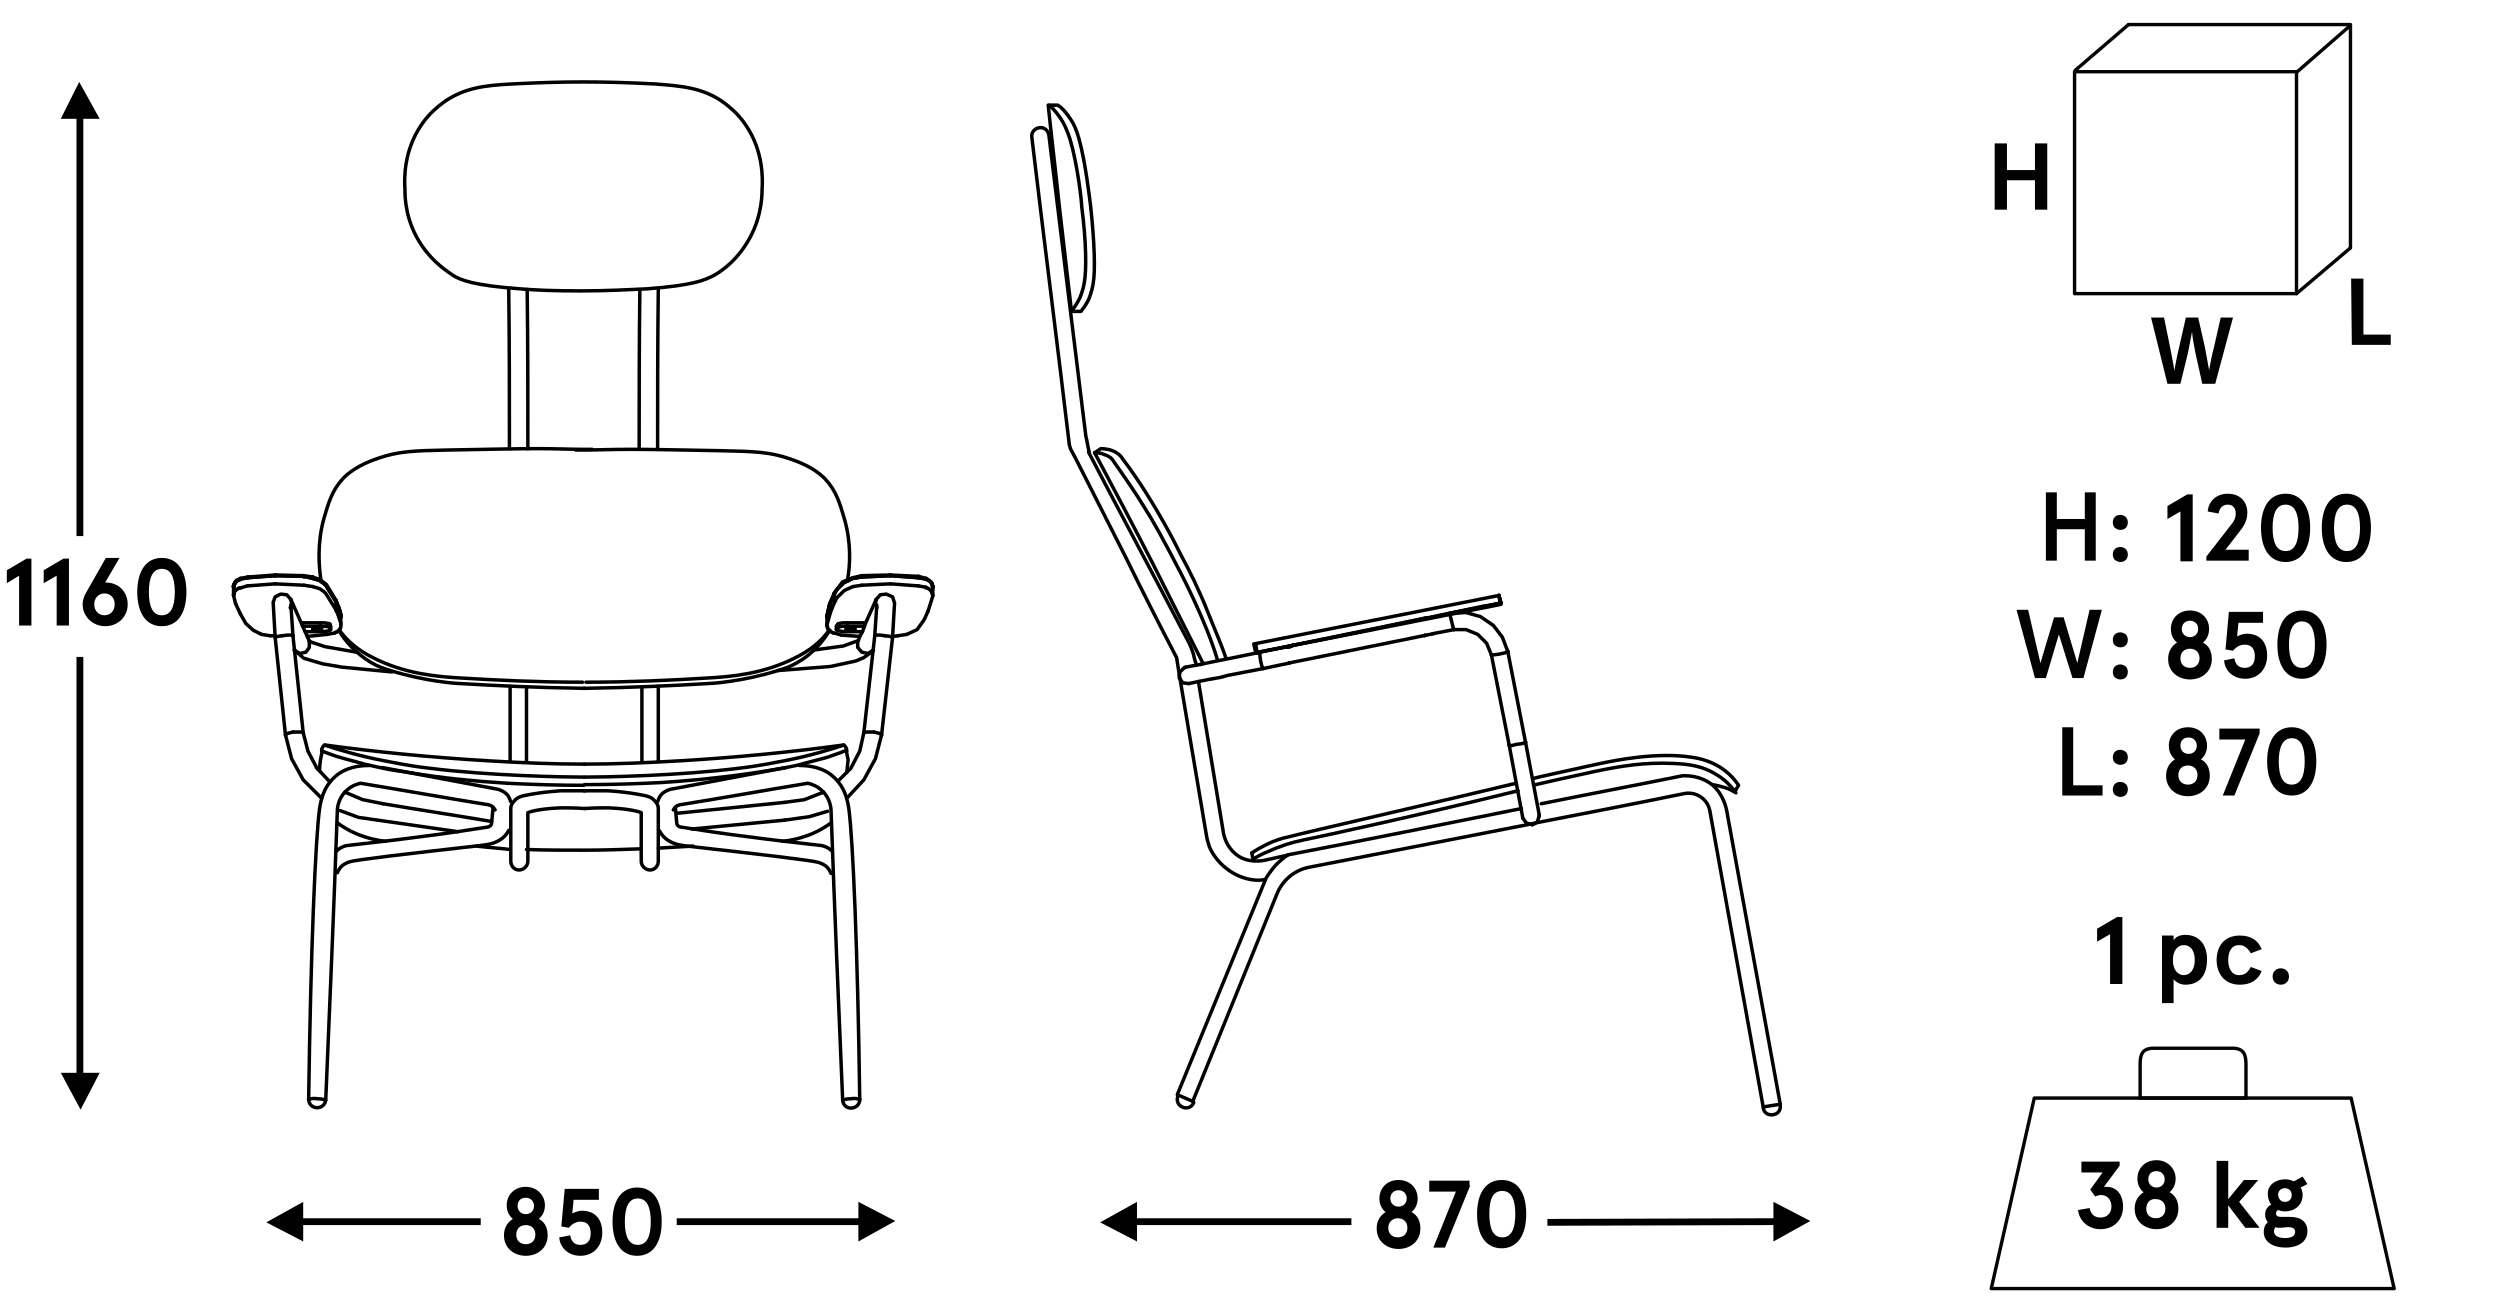 <?xml version="1.0" encoding="UTF-8"?> <svg xmlns="http://www.w3.org/2000/svg" xmlns:xlink="http://www.w3.org/1999/xlink" version="1.1" id="Warstwa_1" x="0px" y="0px" viewBox="0 0 366.1 192.7" style="enable-background:new 0 0 366.1 192.7;" xml:space="preserve"> <style type="text/css"> .st0{fill:none;stroke:#030304;stroke-width:0.5;stroke-linecap:round;stroke-linejoin:round;stroke-miterlimit:10;} .st1{enable-background:new ;} .st2{fill:#020203;} .st3{fill:none;stroke:#000000;stroke-miterlimit:10;} .st4{fill:none;stroke:#000000;stroke-width:0.51;stroke-linecap:round;stroke-linejoin:round;stroke-miterlimit:10;} .st5{fill:#020202;} </style> <g> <polygon points="11.6,12 8.9,17.4 11.2,17.4 11.2,78.5 12.2,78.5 12.2,17.4 14.6,17.4 "></polygon> <polygon points="11.8,162.5 14.6,157.1 12.2,157.1 12.2,96.2 11.2,96.2 11.2,157.1 8.9,157.1 "></polygon> </g> <polygon points="161.1,179 166.5,181.8 166.5,179.4 197.9,179.4 197.9,178.4 166.5,178.4 166.5,176 "></polygon> <polygon points="265.1,178.8 259.7,176 259.7,178.4 226.6,178.5 226.6,179.5 259.7,179.4 259.7,181.8 "></polygon> <polygon points="39,179 44.4,181.8 44.4,179.4 70.4,179.4 70.4,178.4 44.4,178.4 44.4,176 "></polygon> <polygon points="131.1,178.8 125.7,176 125.7,178.4 99.1,178.4 99.1,179.4 125.7,179.4 125.7,181.8 "></polygon> <rect x="303.8" y="10.5" class="st0" width="32.5" height="32.5"></rect> <line class="st0" x1="303.9" y1="10.3" x2="311.7" y2="3.6"></line> <line class="st0" x1="336.3" y1="10.6" x2="344.1" y2="3.8"></line> <line class="st0" x1="336.3" y1="43" x2="344.2" y2="36.3"></line> <line class="st0" x1="344.2" y1="3.7" x2="344.2" y2="36.3"></line> <line class="st0" x1="311.7" y1="3.6" x2="344.2" y2="3.6"></line> <g class="st1"> <path class="st2" d="M293.9,21v3.9h4.1V21h1.8v9.7H298v-4.3h-4.1v4.3h-1.8V21H293.9z"></path> </g> <g> <g class="st1"> <path class="st2" d="M317.4,56.2l-2.4-9.7h1.9l0.9,4.4c0.2,1.2,0.5,2.4,0.6,3.4l0,0c0.2-1,0.4-2.2,0.7-3.4l1-4.4h1.8l1,4.4 c0.2,1.1,0.4,2.2,0.6,3.3l0,0c0.2-1.1,0.4-2.2,0.7-3.3l1-4.4h1.8l-2.6,9.7h-1.9l-1-4.5c-0.2-1.1-0.4-2-0.5-3.1l0,0 c-0.2,1-0.4,2-0.6,3.1l-1.1,4.5H317.4z"></path> </g> </g> <g> <g class="st1"> <path class="st2" d="M299.6,72.1h1.6V76h4.1v-3.9h1.6v10h-1.6v-4.6h-4.1v4.6h-1.6V72.1z"></path> <path class="st2" d="M310.5,75.4c0.3,0,0.5,0.1,0.8,0.3c0.2,0.2,0.3,0.5,0.3,0.8s-0.1,0.6-0.3,0.8c-0.2,0.2-0.5,0.3-0.8,0.3 s-0.5-0.1-0.8-0.3c-0.2-0.2-0.3-0.5-0.3-0.8s0.1-0.6,0.3-0.8S310.2,75.4,310.5,75.4z M310.5,80.1c0.3,0,0.5,0.1,0.8,0.3 c0.2,0.2,0.3,0.5,0.3,0.8s-0.1,0.6-0.3,0.8c-0.2,0.2-0.5,0.3-0.8,0.3s-0.5-0.1-0.8-0.3c-0.2-0.2-0.3-0.5-0.3-0.8s0.1-0.6,0.3-0.8 S310.2,80.1,310.5,80.1z"></path> </g> <g class="st1"> <path class="st2" d="M307.8,89.3l-2.7,10h-1.6l-2-6.4l-1.9,6.4H298l-2.7-10h1.7l1.8,7.8l2-6.7h1.4l2,6.7l1.8-7.8H307.8z"></path> <path class="st2" d="M310.5,92.6c0.3,0,0.5,0.1,0.8,0.3c0.2,0.2,0.3,0.5,0.3,0.8s-0.1,0.6-0.3,0.8c-0.2,0.2-0.5,0.3-0.8,0.3 s-0.5-0.1-0.8-0.3c-0.2-0.2-0.3-0.5-0.3-0.8s0.1-0.6,0.3-0.8S310.2,92.6,310.5,92.6z M310.5,97.3c0.3,0,0.5,0.1,0.8,0.3 c0.2,0.2,0.3,0.5,0.3,0.8s-0.1,0.6-0.3,0.8c-0.2,0.2-0.5,0.3-0.8,0.3s-0.5-0.1-0.8-0.3c-0.2-0.2-0.3-0.5-0.3-0.8s0.1-0.6,0.3-0.8 S310.2,97.3,310.5,97.3z"></path> </g> <g class="st1"> <path class="st2" d="M303.6,106.5v8.5h4.3v1.5H302v-10H303.6z"></path> <path class="st2" d="M310.5,109.8c0.3,0,0.5,0.1,0.8,0.3c0.2,0.2,0.3,0.5,0.3,0.8s-0.1,0.6-0.3,0.8c-0.2,0.2-0.5,0.3-0.8,0.3 s-0.5-0.1-0.8-0.3c-0.2-0.2-0.3-0.5-0.3-0.8s0.1-0.6,0.3-0.8S310.2,109.8,310.5,109.8z M310.5,114.5c0.3,0,0.5,0.1,0.8,0.3 c0.2,0.2,0.3,0.5,0.3,0.8s-0.1,0.6-0.3,0.8c-0.2,0.2-0.5,0.3-0.8,0.3s-0.5-0.1-0.8-0.3c-0.2-0.2-0.3-0.5-0.3-0.8s0.1-0.6,0.3-0.8 S310.2,114.5,310.5,114.5z"></path> </g> </g> <g> <g class="st1"> <path class="st2" d="M344.3,40.8h1.8V49h4v1.5h-5.7L344.3,40.8L344.3,40.8z"></path> </g> </g> <polygon class="st0" points="350.6,188.7 291.6,188.7 297.9,160.8 344.3,160.8 "></polygon> <path class="st0" d="M325.7,160.8h-9.1c-1.8,0-2,0-3.2,0v-4.9c0-1.3,0.2-2.4,2-2.4h11.5c1.8,0,2,1.1,2,2.4v4.9 C327.1,160.8,327.5,160.8,325.7,160.8z"></path> <g id="Warstwa_2_00000149367491057418487940000015974424295772380090_"> </g> <g id="Warstwa_3"> </g> <path class="st3" d="M77.4,199.1"></path> <g> <path d="M79.8,176.5c0,0.8-0.3,1.5-0.9,2c0.8,0.4,1.3,1.2,1.3,2.4c0,1.9-1.5,3-3.2,3s-3.2-1.1-3.2-3c0-1.1,0.5-1.9,1.3-2.4 c-0.6-0.5-0.9-1.2-0.9-2c0-1.5,1.1-2.7,2.8-2.7S79.8,175.1,79.8,176.5z M75.6,180.8c0,0.9,0.6,1.4,1.4,1.4s1.4-0.5,1.4-1.4 s-0.6-1.4-1.4-1.4S75.6,179.9,75.6,180.8z M75.8,176.6c0,0.7,0.5,1.2,1.2,1.2s1.2-0.5,1.2-1.2s-0.5-1.2-1.2-1.2 S75.8,175.8,75.8,176.6z"></path> <path d="M83.5,180.9c0.2,1.1,0.8,1.4,1.5,1.4c1,0,1.5-0.6,1.5-1.7c0-1.1-0.5-1.7-1.5-1.7c-0.7,0-1.3,0.4-1.7,0.9l-1.1-0.2l0.5-5.5 h5v1.6H84l-0.2,2c0.4-0.2,0.9-0.4,1.4-0.4c2,0,3,1.3,3,3.2c0,2-1.3,3.4-3.2,3.4c-1.7,0-3-1.1-3.1-2.7L83.5,180.9z"></path> <path d="M96.9,178.9c0,3.1-1.3,5-3.6,5s-3.6-1.9-3.6-5s1.3-5,3.6-5S96.9,175.7,96.9,178.9z M91.5,178.9c0,2.2,0.6,3.4,1.9,3.4 s1.9-1.2,1.9-3.4s-0.6-3.4-1.9-3.4S91.5,176.7,91.5,178.9z"></path> </g> <g> <path d="M306,176.9c0.2,0.9,0.7,1.4,1.6,1.4s1.6-0.6,1.6-1.6c0-1.1-0.7-1.7-1.5-1.7c-0.3,0-0.6,0.1-0.9,0.2l-0.7-1l1.8-2.5h-3.1 v-1.6h5.6v0.6l-2.3,3.1c0.1,0,0.2,0,0.4,0c1.5,0,2.4,1.2,2.4,2.9c0,2-1.4,3.3-3.3,3.3c-1.8,0-3.1-1.2-3.3-2.8L306,176.9z"></path> <path d="M318.6,172.6c0,0.8-0.3,1.5-0.9,2c0.8,0.4,1.3,1.2,1.3,2.4c0,1.9-1.5,3-3.2,3s-3.2-1.1-3.2-3c0-1.1,0.5-1.9,1.3-2.4 c-0.6-0.5-0.9-1.2-0.9-2c0-1.5,1.1-2.7,2.8-2.7S318.6,171.2,318.6,172.6z M314.3,177c0,0.9,0.6,1.4,1.4,1.4s1.4-0.5,1.4-1.4 s-0.6-1.4-1.4-1.4C315,175.5,314.3,176,314.3,177z M314.6,172.7c0,0.7,0.5,1.2,1.2,1.2s1.2-0.5,1.2-1.2s-0.5-1.2-1.2-1.2 S314.6,171.9,314.6,172.7z"></path> <path d="M326.3,170v5.6l2.3-2.8h2.1l-2.8,3.2l3,3.8h-2.1l-2.5-3.3v3.3h-1.7V170H326.3z"></path> <path d="M334.6,172.7c0.5,0,0.9,0.1,1.3,0.3l1.3-0.7l0.7,1.1l-1,0.5c0.2,0.3,0.3,0.7,0.3,1.1c0,1.5-1.2,2.4-2.6,2.4 c-0.4,0-0.7-0.1-1-0.2c-0.2,0.1-0.3,0.3-0.3,0.5c0,0.3,0.2,0.5,0.7,0.5h1.4c1.5,0,2.5,0.7,2.5,2.1c0,1.7-1.6,2.4-3.2,2.4 c-1.8,0-3.2-0.8-3.2-2.3c0-0.6,0.2-1.1,0.6-1.4c-0.2-0.3-0.4-0.6-0.4-1.1c0-0.7,0.3-1.2,0.9-1.5c-0.3-0.4-0.5-0.9-0.5-1.5 C332,173.6,333.2,172.7,334.6,172.7z M334,179.8c-0.3,0-0.6,0-0.8-0.1c-0.1,0.2-0.2,0.4-0.2,0.6c0,0.7,0.7,1,1.6,1 c0.8,0,1.5-0.2,1.5-0.9c0-0.6-0.5-0.7-1.1-0.7L334,179.8L334,179.8z M334.6,176c0.6,0,1-0.4,1-1s-0.4-1-1-1s-1,0.4-1,1 C333.7,175.7,334.1,176,334.6,176z"></path> </g> <g id="Warstwa_2_00000073687695700331442140000014246741829143196821_"> <g> <path d="M321.1,72.4v9.8h-1.8v-7.3l-1.9,1.1v-1.9l2.9-1.7H321.1z"></path> <path d="M323.1,81.5l3.5-4.5c0.6-0.7,0.8-1.2,0.8-1.8c0-0.8-0.4-1.3-1.2-1.3c-0.7,0-1.2,0.5-1.3,1.3l-1.6-0.3 c0.1-1.5,1.3-2.6,2.9-2.6c1.9,0,2.9,1.2,2.9,2.8c0,0.8-0.3,1.6-0.8,2.3l-2.4,3.1h3.4v1.6h-6.2L323.1,81.5L323.1,81.5z"></path> <path d="M338.3,77.3c0,3.1-1.3,5-3.6,5s-3.6-1.9-3.6-5s1.3-5,3.6-5S338.3,74.2,338.3,77.3z M332.8,77.3c0,2.2,0.6,3.4,1.9,3.4 s1.9-1.2,1.9-3.4c0-2.2-0.6-3.4-1.9-3.4S332.8,75.1,332.8,77.3z"></path> <path d="M347.2,77.3c0,3.1-1.3,5-3.6,5s-3.6-1.9-3.6-5s1.3-5,3.6-5S347.2,74.2,347.2,77.3z M341.8,77.3c0,2.2,0.6,3.4,1.9,3.4 s1.9-1.2,1.9-3.4c0-2.2-0.6-3.4-1.9-3.4S341.8,75.1,341.8,77.3z"></path> </g> <g> <path d="M323.5,92.1c0,0.8-0.3,1.5-0.9,2c0.8,0.4,1.3,1.2,1.3,2.4c0,1.9-1.5,3-3.2,3s-3.2-1.1-3.2-3c0-1.1,0.5-1.9,1.3-2.4 c-0.6-0.5-0.9-1.2-0.9-2c0-1.5,1.1-2.7,2.8-2.7S323.5,90.6,323.5,92.1z M319.3,96.4c0,0.9,0.6,1.4,1.4,1.4s1.4-0.5,1.4-1.4 s-0.6-1.4-1.4-1.4S319.3,95.5,319.3,96.4z M319.5,92.1c0,0.7,0.5,1.2,1.2,1.2s1.2-0.5,1.2-1.2s-0.5-1.2-1.2-1.2 S319.5,91.4,319.5,92.1z"></path> <path d="M327.2,96.4c0.2,1.1,0.8,1.4,1.5,1.4c1,0,1.5-0.6,1.5-1.7s-0.5-1.7-1.5-1.7c-0.7,0-1.3,0.4-1.7,0.9l-1.1-0.2l0.5-5.5h5 v1.6h-3.6l-0.2,2c0.4-0.2,0.9-0.4,1.4-0.4c2,0,3,1.3,3,3.2c0,2-1.3,3.4-3.2,3.4c-1.7,0-3-1.1-3.1-2.7L327.2,96.4z"></path> <path d="M340.7,94.4c0,3.1-1.3,5-3.6,5s-3.6-1.9-3.6-5s1.3-5,3.6-5S340.7,91.3,340.7,94.4z M335.2,94.4c0,2.2,0.6,3.4,1.9,3.4 s1.9-1.2,1.9-3.4c0-2.2-0.6-3.4-1.9-3.4S335.2,92.2,335.2,94.4z"></path> </g> <g> <path d="M323.2,109.2c0,0.8-0.3,1.5-0.9,2c0.8,0.4,1.3,1.2,1.3,2.4c0,1.9-1.5,3-3.2,3s-3.2-1.1-3.2-3c0-1.1,0.5-1.9,1.3-2.4 c-0.6-0.5-0.9-1.2-0.9-2c0-1.5,1.1-2.7,2.8-2.7S323.2,107.7,323.2,109.2z M319,113.5c0,0.9,0.6,1.4,1.4,1.4s1.4-0.5,1.4-1.4 s-0.6-1.4-1.4-1.4S319,112.6,319,113.5z M319.3,109.2c0,0.7,0.5,1.2,1.2,1.2s1.2-0.5,1.2-1.2s-0.5-1.2-1.2-1.2 C319.7,108,319.3,108.5,319.3,109.2z"></path> <path d="M330.9,107.4l-3.7,9.1h-1.7l3.3-8.2H325v-1.6h5.9V107.4z"></path> <path d="M339.2,111.5c0,3.1-1.3,5-3.6,5s-3.6-1.9-3.6-5s1.3-5,3.6-5S339.2,108.4,339.2,111.5z M333.7,111.5c0,2.2,0.6,3.4,1.9,3.4 s1.9-1.2,1.9-3.4s-0.6-3.4-1.9-3.4S333.7,109.4,333.7,111.5z"></path> </g> </g> <g id="Warstwa_3_00000124842499676056778190000011402904409529956481_"> <path class="st4" d="M175.5,99.8l3.7,22.4c0.1,0.3,0.4,1.8,1.8,2.9c0.1,0.1,0.3,0.2,0.4,0.3c1.1,0.7,2.5,0.8,3.7,0.6 c1-0.2,2.1-0.5,3.2-0.7c0.1,0,0.1,0,0.2,0"></path> <path class="st4" d="M185.3,128.8c-0.2,0-0.6,0.1-1,0.1c-3,0-6-2.1-7.2-4.9c-0.1-0.4-0.3-0.9-0.4-1.5l-3.9-23.1l-0.1-0.5l0-0.1"></path> <path class="st4" d="M159.4,66.2c4.9,9.4,9.9,18.7,14.8,28.1c0.3,0.7,0.6,1.4,0.7,2.1c0.1,0.3,0.2,0.7,0.3,1"></path> <path class="st4" d="M172.7,98.8c-0.1-0.8-0.3-1.7-0.4-2.5c-2.5-4.8-5-9.7-7.4-14.6c-2.5-4.9-4.9-9.7-7.4-14.6l-0.7-1.3 c-0.1-0.2-0.1-0.4-0.2-0.6c-1.8-15.2-3.7-29.9-5.5-45.1c-0.1-0.7,0.4-1.3,1.1-1.4c0.7-0.1,1.3,0.4,1.4,1.1 c1.8,14.9,3.6,29.2,5.4,44c0.2,0.8,0.3,1.6,0.5,2.4"></path> <path class="st4" d="M225.7,117.7c6.9-1.4,13.8-2.7,20.7-4.1c0.5,0,2.5-0.1,4.3,1.3c1.8,1.5,2.1,3.6,2.2,4l0.1,0.6l7.7,42.2 l-2.5,0.4l-7.8-43.3c-0.3-1.8-2-2.9-3.7-2.6c-7.3,1.5-14.6,2.9-21.8,4.3c-0.3,0.1-0.6,0.1-0.9,0.2c-10.8,2.1-21.6,4.2-32.3,6.3 c-2.1,0.4-3.9,1.9-4.7,3.9c-4.1,10.1-8.2,20.2-12.3,30.3v0.1l-2.3-1l13-31.7c0.3-0.5,0.8-1.2,1.4-1.9c0.6-0.6,1.2-1.1,1.7-1.5 c11.5-2.2,22.9-4.5,34.3-6.8"></path> <path class="st4" d="M224.5,114c1.1-0.3,4.5-1,9.4-2.1c2.8-0.6,8.8-1.8,13.9-1c1.4,0.2,3.1,0.7,4.6,1.8c1.1,0.8,1.8,1.7,2.2,2.3 c-0.2,0.3-0.4,0.6-0.5,0.9c-0.6-0.7-1.4-1.7-2.8-2.5c-1.9-1.2-3.9-1.5-6.2-1.6c-4.4-0.2-7.9,0.4-11.7,1.2c-4.1,0.9-7.3,1.6-8.5,1.9 "></path> <path class="st4" d="M222.3,115.8c-15.4,3.8-28.5,6.6-30.9,7.1c-0.1,0-0.5,0.1-0.9,0.2c-1.1,0.2-2.8,0.7-4.8,1.6 c-0.8,0.3-1.5,0.7-2.2,1.1c-0.1-0.3-0.1-0.6-0.2-0.9c0.6-0.4,1.3-0.8,2.1-1.2c1.4-0.7,2.6-1,3.1-1.1c2.6-0.7,24-5.6,33.5-7.9"></path> <path class="st4" d="M250.8,114.9c0.5,0.1,1,0.2,1.7,0.4s1.2,0.5,1.7,0.8"></path> <path class="st4" d="M160.3,66.3c0.3-0.2,0.6-0.4,0.9-0.6c0.6,0,1.5,0.1,2.3,0.6c0.5,0.3,0.8,0.7,0.9,0.9c4.8,6.3,8.5,14,8.5,14 c1.3,2.4,2.7,5.2,4,8.5c0.7,1.8,2.1,5,2.6,6.6"></path> <path class="st4" d="M160.3,66.3c0.4,0,0.9,0,1.5,0.3c0.3,0.1,0.8,0.3,1.1,0.7c0.1,0.2,2.8,3.9,4.5,6.7c1.6,2.5,2.9,4.9,5.4,9.7 c0,0,3.9,7.4,5.5,13"></path> <path class="st4" d="M177,99.5"></path> <path class="st4" d="M160.3,66.3c2.8,5.3,5.7,10.7,8.5,16.2c2.5,5,5,9.9,7.4,14.7"></path> <path class="st4" d="M172.5,160.5L172.5,160.5c-0.6,1.5,1.6,2.5,2.3,1v-0.1"></path> <path class="st4" d="M258.2,162.2L258.2,162.2c0.2,1.6,2.7,1.3,2.5-0.3v-0.1"></path> <path class="st4" d="M223,97.3"></path> <path class="st4" d="M153.6,15.4c0.4,0.3,0.9,0.8,1.4,1.5c0.9,1.2,1.3,2.3,1.7,3.5c1.1,3.7,1.7,9.1,1.7,9.8 c0.7,5.3,0.7,9.4,0.4,11.1c-0.2,1.3-0.7,2.4-0.7,2.4c-0.4,0.8-0.9,1.5-1.2,1.9c0.5,0,0.9,0,1.4,0c0.3-0.4,0.7-0.9,1.1-1.7 c0,0,0.5-1.1,0.7-2.5c0.3-1.7,0.2-5.8-0.4-11.3c-0.1-0.7-0.7-6.2-1.7-9.8c-0.3-1-0.6-2-1.4-3.1c-0.6-0.9-1.2-1.5-1.7-1.8 C154.5,15.4,154.1,15.4,153.6,15.4z"></path> <path class="st4" d="M153.5,15.4c0.5,4.9,1.1,9.7,1.6,14.6c0.6,5.2,1.2,10.4,1.8,15.5"></path> <line class="st4" x1="74.7" y1="100.5" x2="74.7" y2="111.5"></line> <line class="st4" x1="77.1" y1="100.7" x2="77.1" y2="111.6"></line> <path class="st4" d="M85.6,111.9c-4.6,0-9.3-0.2-14.3-0.5c-8.4-0.5-16.3-1.3-23.7-2.3"></path> <path class="st4" d="M85.5,115c-3.5,0-7.3-0.1-11.2-0.3c-5-0.3-9.7-0.8-14-1.5h0c-1.1-0.2-2.1-0.3-3.2-0.5 c-1.6-0.3-2.8-0.6-3.7-0.8c-2.3-0.6-3.6-1-4-1.1c-0.9-0.3-1.7-0.6-2.2-0.8c-0.2,0.8-0.4,1.8-0.4,2.9"></path> <path class="st4" d="M47.1,110c0-0.1,0-0.3,0.1-0.5s0.3-0.4,0.3-0.4c2.1,0.7,5.1,1.6,8.7,2.3c0.7,0.1,3.2,0.7,6.7,1.1 c8.7,1.1,19.6,1.3,22.6,1.3"></path> <path class="st4" d="M45.2,161c0.3-0.1,0.7-0.2,1.3-0.1c0.5,0,0.9,0.1,1.2,0.2c0.6-14.1,1.2-28.2,1.7-42.4c0-0.3,0.1-1.7,1.2-2.8 c0.9-0.9,1.8-1.1,2.2-1.2c6.1,1,12.2,2.1,18.4,3.1c0.2,0,0.6,0.1,0.9,0.3c0.2,0.2,0.3,0.3,0.4,0.5"></path> <path class="st4" d="M72.2,118.3l-0.2,2.2c0,0.3-0.2,0.5-0.5,0.6c-3.2,0.5-6.4,1-9.7,1.4c-3.7,0.5-7.3,0.9-10.8,1.3 c-0.2,0-0.6,0.1-1,0.3c-0.4,0.2-0.6,0.4-0.8,0.6"></path> <path class="st4" d="M49.4,127.8c0.2-0.4,0.4-0.8,0.8-1.1c0,0,0.4-0.3,1-0.5c0.9-0.3,8.7-1.2,19.3-2.4c0.5-0.1,1.6-0.1,2.7-0.8 c0.7-0.4,1.1-1,1.3-1.4"></path> <path class="st4" d="M45.2,161c0.3-21.9,1-38.2,1.6-42.6c0.2-1.3,0.6-3.1,2.1-4.5c1.6-1.6,3.9-1.8,5.1-1.8"></path> <path class="st4" d="M74.8,117.4c-0.1-0.2-0.2-0.7-0.6-1.1c-0.5-0.5-1-0.6-1.2-0.7c-5.7-1.1-11.3-2.1-17-3.2"></path> <path class="st4" d="M85.6,118.4c-1.4-0.1-2.6-0.1-3.5-0.1c-2.2,0.1-3.2,0.3-3.7,0.4s-0.9,0.2-1.1,0.3v7.1c0,0.7-0.6,1.3-1.3,1.3 l0,0c-0.7,0-1.2-0.6-1.2-1.3c0-2.6,0-5.1,0-7.7c0-0.3,0.1-0.7,0.5-1.1c0.5-0.6,1.1-0.7,1.5-0.8c2.9-0.6,5.5-0.7,5.5-0.7 c0.9,0,2,0,3.4,0"></path> <path class="st4" d="M49.7,92.3c1.2,1.6,2.7,2.9,4.9,4c4.7,2.4,9.4,2.8,13.1,3c5,0.3,10.9,0.6,17.6,0.6"></path> <path class="st4" d="M86.7,65.8c-0.4,0-0.7,0-1.1,0c-0.1,0-0.1,0-0.2,0c-1.8,0-4-0.1-6.6-0.1c-3.6,0-6.8,0.1-13.2,0.2 c-5.1,0.1-7.3,0.2-10.2,1.2c-3,1-4.4,2.2-5.1,2.9c-1.7,1.8-2.2,3.7-2.8,5.7c-1.1,3.8-0.8,7.2-0.5,9.3c0,0.1,0,0.1,0,0.2"></path> <path class="st4" d="M85.6,100.8C85.6,100.8,85.5,100.8,85.6,100.8c-7.1-0.1-13.1-0.4-18.2-0.7c-0.5,0-5.1-0.3-10.2-1.9 c-1-0.3-1.9-0.6-2.9-1.2c-2.3-1.4-3.8-3.2-4.7-4.7"></path> <line class="st4" x1="96.4" y1="100.5" x2="96.4" y2="111.5"></line> <line class="st4" x1="94" y1="100.7" x2="94" y2="111.6"></line> <path class="st4" d="M85.5,111.9c4.6,0,9.3-0.2,14.3-0.5c8.4-0.5,16.3-1.3,23.7-2.3"></path> <path class="st4" d="M124,113.1c0.1-0.6,0.1-1.2,0.2-1.8c-0.1-0.5-0.2-1-0.3-1.5"></path> <path class="st4" d="M85.6,114.9c3.6,0,7.3-0.1,11.2-0.3c6.2-0.4,12-1.1,17.2-2c0.2,0,0.4-0.1,0.6-0.1s0.4-0.1,0.5-0.1 c1.1-0.2,2-0.4,2.6-0.6c2.3-0.6,3.6-0.9,4-1.1c0.9-0.3,1.7-0.6,2.2-0.8"></path> <path class="st4" d="M124,110c0-0.1,0-0.3-0.1-0.5s-0.3-0.4-0.3-0.4c-2.1,0.7-5.1,1.6-8.7,2.3c-0.7,0.1-3.2,0.7-6.7,1.1 c-8.7,1.1-19.6,1.3-22.6,1.3"></path> <path class="st4" d="M125.9,161c-0.3-0.1-0.7-0.2-1.3-0.1c-0.5,0-0.9,0.1-1.2,0.2c-0.6-14.1-1.2-28.2-1.7-42.4 c0-0.3-0.1-1.7-1.2-2.8c-0.9-0.9-1.8-1.1-2.2-1.2c-6.1,1-12.2,2.1-18.4,3.1c-0.2,0-0.6,0.1-0.9,0.3c-0.2,0.2-0.3,0.3-0.4,0.5"></path> <path class="st4" d="M98.9,118.3l0.2,2.2c0,0.3,0.2,0.5,0.5,0.6c3.2,0.5,6.4,1,9.7,1.4c3.7,0.5,7.3,0.9,10.8,1.3 c0.2,0,0.6,0.1,1,0.3c0.4,0.2,0.6,0.4,0.8,0.6"></path> <path class="st4" d="M121.7,127.9c-0.2-0.4-0.4-0.8-0.8-1.1c0,0-0.4-0.3-1-0.5c-0.9-0.3-8.7-1.2-19.3-2.4c-0.5-0.1-1.6-0.1-2.7-0.8 c-0.7-0.4-1.1-1-1.3-1.4"></path> <path class="st4" d="M125.9,161c-0.3-21.9-1-38.2-1.6-42.6c-0.2-1.3-0.6-3.1-2.1-4.5c-1.6-1.6-3.9-1.8-5.1-1.8"></path> <path class="st4" d="M96.3,117.4c0.1-0.2,0.2-0.7,0.6-1.1c0.5-0.5,1-0.6,1.2-0.7c5.7-1.1,11.3-2.1,17-3.2"></path> <path class="st4" d="M85.6,118.4c1.4-0.1,2.6-0.1,3.5-0.1c2.2,0.1,3.2,0.3,3.7,0.4s0.9,0.2,1.1,0.3v7.1c0,0.7,0.6,1.3,1.3,1.3l0,0 c0.7,0,1.2-0.6,1.2-1.3c0-2.6,0-5.1,0-7.7c0-0.3-0.1-0.7-0.5-1.1c-0.5-0.6-1.1-0.7-1.5-0.8c-2.9-0.6-5.5-0.7-5.5-0.7 c-0.9,0-2,0-3.4,0"></path> <path class="st4" d="M85.8,99.9c6.7,0,12.6-0.3,17.6-0.6c3.7-0.2,8.4-0.6,13.1-3c2.2-1.1,3.8-2.4,4.9-4"></path> <path class="st4" d="M124.1,85.1c0,0,0-0.1,0-0.1c0.4-2.2,0.6-5.5-0.5-9.2c-0.6-2-1.1-3.9-2.8-5.7c-0.7-0.7-2.1-1.9-5.1-2.9 c-2.9-1-5.1-1.1-10.2-1.2c-6.4-0.1-9.6-0.2-13.2-0.2c-2.7,0-5,0.1-6.8,0.1c-0.1,0-0.3,0-0.4,0c-0.3,0-0.5,0-0.8,0"></path> <path class="st4" d="M85.5,100.8C85.5,100.8,85.6,100.8,85.5,100.8c7.1-0.1,13.1-0.4,18.2-0.7c0.5,0,5.1-0.3,10.2-1.9 c1-0.3,1.9-0.6,2.9-1.2c2.3-1.3,3.8-3.2,4.7-4.7"></path> <path class="st4" d="M49.4,120.5c0.7,0.5,1.6,1.1,2.8,1.6c1.7,0.7,3.2,1,4.3,1.1"></path> <path class="st4" d="M77.1,124.4c2.7,0.1,5.6,0.1,8.4,0.1s5.6-0.1,8.4-0.2"></path> <path class="st4" d="M96.4,124.2c1.7-0.1,3.4-0.2,5.1-0.3l0,0l0,0"></path> <path class="st4" d="M74.7,124.4c-1.6-0.2-3.3-0.3-4.9-0.5"></path> <path class="st4" d="M121.7,120.5c-0.7,0.5-1.6,1.1-2.8,1.6c-1.7,0.7-3.2,1-4.3,1.1"></path> <path class="st4" d="M45.2,161L45.2,161c0.1,1.6,2.3,1.6,2.5,0.1l0,0"></path> <path class="st4" d="M123.4,161.2L123.4,161.2c0.3,1.6,2.5,1.3,2.5-0.2l0,0"></path> <path class="st4" d="M74.6,65.7c0-7.8,0-15.5-0.1-23.3"></path> <path class="st4" d="M77.3,65.7c0-7.8,0-15.5-0.1-23.3"></path> <path class="st4" d="M96.3,65.7c0-7.8,0-15.5,0.1-23.3"></path> <path class="st4" d="M93.6,65.7c0-7.8,0-15.5,0.1-23.3"></path> <path class="st4" d="M94.7,42.3c6.6-0.5,8.4-1.2,9.9-2c0.7-0.4,2.8-1.7,4.5-4.3c2.3-3.4,2.5-6.9,2.5-8.3c0.1-1.5,0.2-5.6-2.4-9.4 c-1.2-1.8-2.6-2.8-3.1-3.2c-3.1-2.3-6.4-2.5-10.1-2.8c-7.6-0.4-13.4-0.4-21.1,0c-3.7,0.2-7,0.5-10.1,2.8c-0.5,0.4-1.9,1.4-3.1,3.2 c-2.6,3.8-2.5,7.9-2.4,9.4c0,1.4,0.1,4.8,2.5,8.3c1.7,2.5,3.8,3.8,4.5,4.3c1.1,0.7,3,1.5,9.9,2c2.2,0.2,5.2,0.3,8.9,0.3 C89,42.6,92.3,42.4,94.7,42.3z"></path> </g> <g> <g> <path class="st5" d="M310.8,134.3v9.8H309v-7.3l-1.9,1.1V136l2.9-1.7H310.8z"></path> <path class="st5" d="M320,144.2c-0.7,0-1.4-0.4-1.7-0.8v3.5h-1.7V137h1.7v0.7c0.2-0.4,0.8-0.8,1.7-0.8c2.1,0,3.2,1.5,3.2,3.6 C323.2,142.7,322.2,144.2,320,144.2z M319.8,138.4c-0.9,0-1.6,0.8-1.6,2.2s0.7,2.2,1.6,2.2s1.6-0.8,1.6-2.2 C321.4,139.1,320.7,138.4,319.8,138.4z"></path> <path class="st5" d="M331.2,142.2c-0.5,1.3-1.6,2-3.2,2c-2.3,0-3.4-1.7-3.4-3.6c0-2,1.1-3.6,3.4-3.6c1.6,0,2.7,0.7,3.2,2l-1.6,0.6 c-0.4-0.7-0.9-1.2-1.7-1.2c-1.1,0-1.6,0.9-1.6,2.2c0,1.2,0.5,2.2,1.6,2.2c0.8,0,1.3-0.4,1.7-1.2L331.2,142.2z"></path> <path class="st5" d="M334,141.8c0.7,0,1.2,0.5,1.2,1.2s-0.5,1.2-1.2,1.2s-1.2-0.5-1.2-1.2S333.3,141.8,334,141.8z"></path> </g> </g> <g> <path d="M4.6,81.8v9.8H2.8v-7.3L1,85.4v-1.9l2.9-1.7H4.6z"></path> <path d="M10.1,81.8v9.8H8.3v-7.3l-1.9,1.1v-1.9l2.9-1.7H10.1z"></path> <path d="M15.5,85.3c1.8,0,3.2,1.3,3.2,3.2c0,1.8-1.4,3.2-3.3,3.2c-1.8,0-3.3-1.4-3.3-3.2c0-0.6,0.2-1.2,0.5-1.7l2.9-5.1h2l-2.1,3.6 H15.5z M13.8,88.5c0,1,0.7,1.6,1.5,1.6c0.8,0,1.5-0.6,1.5-1.6c0-1-0.7-1.6-1.5-1.6S13.8,87.5,13.8,88.5z"></path> <path d="M27.3,86.7c0,3.1-1.3,5-3.6,5s-3.6-1.9-3.6-5s1.3-5,3.6-5S27.3,83.6,27.3,86.7z M21.8,86.7c0,2.2,0.6,3.4,1.9,3.4 s1.9-1.2,1.9-3.4c0-2.2-0.6-3.4-1.9-3.4S21.8,84.5,21.8,86.7z"></path> </g> <g> <path d="M207.6,175.5c0,0.8-0.3,1.5-0.9,2c0.8,0.4,1.3,1.2,1.3,2.4c0,1.9-1.5,3-3.2,3s-3.2-1.1-3.2-3c0-1.1,0.5-1.9,1.3-2.4 c-0.6-0.5-0.9-1.2-0.9-2c0-1.5,1.1-2.7,2.8-2.7S207.6,174,207.6,175.5z M203.3,179.8c0,0.9,0.6,1.4,1.4,1.4c0.8,0,1.4-0.5,1.4-1.4 s-0.6-1.4-1.4-1.4C204,178.4,203.3,178.9,203.3,179.8z M203.6,175.5c0,0.7,0.5,1.2,1.2,1.2c0.7,0,1.2-0.5,1.2-1.2 c0-0.7-0.5-1.2-1.2-1.2C204.1,174.3,203.6,174.8,203.6,175.5z"></path> <path d="M215.3,173.6l-3.7,9.1h-1.7l3.3-8.2h-3.9v-1.6h5.9V173.6z"></path> <path d="M223.5,177.8c0,3.1-1.3,5-3.6,5c-2.3,0-3.6-1.9-3.6-5s1.3-5,3.6-5C222.3,172.8,223.5,174.7,223.5,177.8z M218.1,177.8 c0,2.2,0.6,3.4,1.9,3.4c1.3,0,1.9-1.2,1.9-3.4c0-2.2-0.6-3.4-1.9-3.4C218.6,174.4,218.1,175.6,218.1,177.8z"></path> </g> <path class="st4" d="M226.8,96.4"></path> <g> <g id="LINE_00000032630693329729685620000001664585994320666249_"> <line class="st4" x1="218" y1="88.7" x2="212.9" y2="89.7"></line> </g> <g id="LINE_00000019648415928538173340000003832522395381800108_"> <line class="st4" x1="209.1" y1="90.5" x2="208.4" y2="90.6"></line> </g> <g id="LINE_00000026864776467255482150000007493668148009529007_"> <line class="st4" x1="219" y1="88.5" x2="218" y2="88.7"></line> </g> <g id="LINE_00000041297744281684363540000011857896663246086330_"> <line class="st4" x1="219.8" y1="88.3" x2="219.1" y2="88.5"></line> </g> <g id="LINE_00000020360020767768246240000014815007854499956151_"> <line class="st4" x1="219.1" y1="88.5" x2="219" y2="88.5"></line> </g> <g id="LINE_00000034770941337941521650000012791097747480193934_"> <line class="st4" x1="219.5" y1="87.2" x2="219.5" y2="87.2"></line> </g> <g id="LINE_00000159439851129833856620000010513567057602655894_"> <line class="st4" x1="217.1" y1="88.8" x2="206.5" y2="91"></line> </g> <g id="LINE_00000072267235874010828010000006867462035391597969_"> <line class="st4" x1="218.3" y1="88.6" x2="217.1" y2="88.8"></line> </g> <g id="LINE_00000075152090450832198670000011602472924691163835_"> <line class="st4" x1="219.7" y1="88.3" x2="218.3" y2="88.6"></line> </g> <g id="LINE_00000179605752932018086860000008269985128469355682_"> <line class="st4" x1="219" y1="88.5" x2="219.8" y2="88.3"></line> </g> <g id="LINE_00000174597628542632604150000000684996681779260338_"> <line class="st4" x1="218" y1="88.7" x2="219" y2="88.5"></line> </g> <g id="LINE_00000181792874176793672290000009661383510540889271_"> <line class="st4" x1="208.4" y1="90.6" x2="209.1" y2="90.5"></line> </g> <g id="LINE_00000063597723272614269120000014893036199632683698_"> <line class="st4" x1="212.9" y1="89.7" x2="218" y2="88.7"></line> </g> <g id="LINE_00000163792454699782154820000004353670078569530552_"> <line class="st4" x1="188.5" y1="94.7" x2="189.2" y2="94.6"></line> </g> <g id="LINE_00000121959591631003625990000011523647722572552072_"> <polyline class="st4" points="184.2,95.6 184.2,95.6 184.1,95.6 "></polyline> </g> <g id="LINE_00000050663951143202901920000003775925975085526686_"> <polyline class="st4" points="184.1,95.6 184.1,95.6 184.2,95.6 184.2,95.6 184.8,95.4 "></polyline> </g> <g id="LINE_00000168118581574333093370000003170613024797859514_"> <line class="st4" x1="185.8" y1="95.2" x2="184.8" y2="95.4"></line> </g> <g id="LINE_00000113324095777578595430000000072486403116495750_"> <line class="st4" x1="199.3" y1="92.5" x2="185.8" y2="95.2"></line> </g> <g id="LINE_00000016795720144240219180000009257392258342756785_"> <line class="st4" x1="206.5" y1="91" x2="199.3" y2="92.5"></line> </g> <g id="POLYLINE_00000106123804244453251300000004711444291625473973_"> <polyline class="st4" points="189,94.6 188.7,94.7 188.5,94.7 "></polyline> </g> <g id="LINE_00000102512097170635365640000005108004590265769362_"> <line class="st4" x1="219.5" y1="87.2" x2="219.7" y2="88.3"></line> </g> <g id="LINE_00000120517636565109299480000014470027065093012906_"> <line class="st4" x1="219.5" y1="87.2" x2="219.5" y2="87.2"></line> </g> <g id="LINE_00000080199026019579890060000005607258490005127564_"> <line class="st4" x1="219.8" y1="88.3" x2="219.7" y2="88.3"></line> </g> <g id="POLYLINE_00000111886105702378613600000008879475395524585117_"> <polyline class="st4" points="208.2,90.7 208.3,90.6 208.6,90.6 208.9,90.5 209.1,90.5 "></polyline> </g> <g id="LINE_00000051354218888008855420000013717744884511729318_"> <line class="st4" x1="209.1" y1="90.5" x2="209.2" y2="90.5"></line> </g> <g id="LINE_00000064340489068965289030000005852891363982879123_"> <line class="st4" x1="209.2" y1="90.5" x2="209.2" y2="90.5"></line> </g> <g id="LINE_00000045613217105183672230000011281176775062924475_"> <line class="st4" x1="209.2" y1="90.5" x2="209.2" y2="90.5"></line> </g> <g id="LINE_00000124129711966335289710000018357765222292176769_"> <line class="st4" x1="209.2" y1="90.5" x2="209.2" y2="90.5"></line> </g> <g id="LINE_00000133492409903249089430000012738785253199390635_"> <line class="st4" x1="209.2" y1="90.5" x2="209.2" y2="90.5"></line> </g> <g id="POLYLINE_00000177462814159567860770000004246349107103811755_"> <polyline class="st4" points="209.2,90.5 208.9,90.5 208.6,90.6 208.3,90.6 "></polyline> </g> <g id="POLYLINE_00000090275578860651408460000003509797205434573231_"> <polyline class="st4" points="189.3,94.5 189.1,94.6 189,94.6 "></polyline> </g> <g id="LINE_00000098902701456934338120000001471609519729799054_"> <line class="st4" x1="188.4" y1="94.7" x2="188.5" y2="94.7"></line> </g> <g id="POLYLINE_00000098900441518333433280000009376156076266902187_"> <polyline class="st4" points="188.5,94.7 188.7,94.7 189,94.6 189.3,94.5 189.4,94.5 "></polyline> </g> <g id="POLYLINE_00000094610246121046137990000014965712472267741868_"> <polyline class="st4" points="218.4,95.9 218.7,95.9 219.5,95.8 220.4,95.6 220.8,95.4 "></polyline> </g> <g id="POLYLINE_00000083785757115053277380000011326326997899232898_"> <polyline class="st4" points="212.9,92.2 212.8,91.9 212.6,91.1 212.4,90.3 212.4,89.8 "></polyline> </g> <g id="LINE_00000022539886711365454420000014064677640101692294_"> <line class="st4" x1="220.8" y1="95.4" x2="220.8" y2="95.4"></line> </g> <g id="LINE_00000182510301585185922510000007295347444517633175_"> <line class="st4" x1="212.4" y1="89.8" x2="212.4" y2="89.8"></line> </g> <g id="POLYLINE_00000144324732257773097040000004402687204324363905_"> <polyline class="st4" points="184.5,95.5 184.5,96 184.6,96.8 184.8,97.6 185,97.9 "></polyline> </g> <g id="LINE_00000114796583543442861970000009612299026057802423_"> <line class="st4" x1="189.3" y1="94.5" x2="188.9" y2="94.7"></line> </g> <g id="LINE_00000094608303981260518720000011695302774383079817_"> <line class="st4" x1="188.5" y1="94.7" x2="188.9" y2="94.7"></line> </g> <g id="LINE_00000173140700240250806920000008782017503053711511_"> <line class="st4" x1="209.2" y1="90.5" x2="209.1" y2="90.5"></line> </g> <g id="LINE_00000105429134567076175050000005935756856924440234_"> <line class="st4" x1="209.1" y1="90.5" x2="208.7" y2="90.6"></line> </g> <g id="LINE_00000025425948001238431590000001038491236449246088_"> <line class="st4" x1="208.3" y1="90.6" x2="208.7" y2="90.6"></line> </g> <g id="LINE_00000164486837423746577910000002022807293852856230_"> <line class="st4" x1="184.5" y1="95.5" x2="184.5" y2="95.5"></line> </g> <g id="LINE_00000037651836134970885340000008291348369043758492_"> <line class="st4" x1="188.9" y1="94.7" x2="188.5" y2="94.7"></line> </g> <g id="LINE_00000071539330294645200030000001182395305111524495_"> <line class="st4" x1="208.7" y1="90.6" x2="208.3" y2="90.6"></line> </g> <g id="LINE_00000117666856152735194660000012614772581876556171_"> <line class="st4" x1="188.8" y1="97.1" x2="188.8" y2="97.1"></line> </g> <g id="LINE_00000124881559151088019890000010198149918938719397_"> <line class="st4" x1="208.7" y1="93" x2="208.6" y2="93.1"></line> </g> <g id="POLYLINE_00000121245288398113271870000017468721126604133022_"> <polyline class="st4" points="221,109.1 221.3,109.2 222.1,109 222.9,108.9 223.4,108.7 "></polyline> </g> <g id="LINE_00000152986570358517311550000001610033540260434858_"> <line class="st4" x1="223.4" y1="108.7" x2="223.4" y2="108.7"></line> </g> <g id="POLYLINE_00000148645111849097116160000018427468521466464157_"> <polyline class="st4" points="223,119.8 223.5,120.5 224.4,120.8 225.1,120.4 225.4,119.5 "></polyline> </g> <g id="LINE_00000140014221331565242270000017331154004135820223_"> <line class="st4" x1="225.4" y1="119.5" x2="225.4" y2="119.3"></line> </g> <g id="POLYLINE_00000175313271910710902920000017348713302553046207_"> <polyline class="st4" points="173.4,97.8 172.8,98.4 172.7,98.9 172.7,99.3 172.8,99.4 173.2,100 174.1,100.1 "></polyline> </g> <g id="LINE_00000159465713743886212220000002592807191880907670_"> <line class="st4" x1="173.6" y1="97.7" x2="173.4" y2="97.8"></line> </g> <g id="LINE_00000165926691117192267310000002181914494330832277_"> <line class="st4" x1="175.8" y1="97.3" x2="175.8" y2="97.3"></line> </g> <g id="LINE_00000171686390329386936170000015999896310282546361_"> <line class="st4" x1="219.8" y1="88.3" x2="219.5" y2="87.2"></line> </g> <g id="LINE_00000182520665956113817020000001609859581671750056_"> <line class="st4" x1="183.9" y1="94.5" x2="184.1" y2="95.6"></line> </g> <g id="LINE_00000093896914480835899680000011995964272012969380_"> <line class="st4" x1="219.8" y1="88.3" x2="219.5" y2="87.2"></line> </g> <g id="LINE_00000176724430656997791470000016596147761950318760_"> <line class="st4" x1="183.8" y1="94.3" x2="183.9" y2="94.5"></line> </g> <g id="POLYLINE_00000168100466158976296240000002591662803658840472_"> <polyline class="st4" points="212.9,92.2 214.7,92.2 216.4,92.9 217.7,94.2 218.4,95.9 "></polyline> </g> <g id="POLYLINE_00000101823310721811322460000015329017247539393710_"> <polyline class="st4" points="220.8,95.4 220,93.3 218.7,91.6 216.8,90.3 214.7,89.7 212.4,89.8 "></polyline> </g> <g id="LINE_00000106110417854377928410000003052217363660154775_"> <line class="st4" x1="188.5" y1="94.7" x2="184.5" y2="95.5"></line> </g> <g id="LINE_00000013193686126752175260000011400416006885548959_"> <line class="st4" x1="208.3" y1="90.6" x2="189.3" y2="94.5"></line> </g> <g id="LINE_00000043449977610332476560000002558194237179683459_"> <line class="st4" x1="212.4" y1="89.8" x2="209.2" y2="90.5"></line> </g> <g id="LINE_00000150061519311697521590000013888470783106539182_"> <line class="st4" x1="209.8" y1="92.8" x2="212.9" y2="92.2"></line> </g> <g id="LINE_00000159428667498275839130000010233802062235944600_"> <line class="st4" x1="188.7" y1="97.1" x2="209.9" y2="92.8"></line> </g> <g id="LINE_00000155865366597781335580000006240360692672142523_"> <line class="st4" x1="185" y1="97.9" x2="188.8" y2="97.1"></line> </g> <g id="LINE_00000150822855392684457450000007252921518042034091_"> <line class="st4" x1="223.4" y1="108.7" x2="220.8" y2="95.4"></line> </g> <g id="LINE_00000082345835271549690620000009078206612341454256_"> <line class="st4" x1="218.4" y1="95.9" x2="221" y2="109.1"></line> </g> <g id="LINE_00000028284838929495290710000017001088340150908581_"> <line class="st4" x1="221" y1="109.1" x2="223" y2="119.8"></line> </g> <g id="LINE_00000027574415291123812130000015036152767423677316_"> <line class="st4" x1="225.4" y1="119.3" x2="223.4" y2="108.7"></line> </g> <g id="LINE_00000137113817714544084270000004041635973312679553_"> <polyline class="st4" points="185,97.9 179.8,98.9 178.7,99.2 178.7,99.2 177,99.5 175.5,99.8 174.1,100.1 "></polyline> </g> <g id="LINE_00000160895951419081434170000006420370993941536133_"> <polyline class="st4" points="184.2,95.6 184.2,95.6 184.5,95.5 "></polyline> </g> <g id="LINE_00000165915930745937703320000016109138212770373262_"> <line class="st4" x1="184.2" y1="95.6" x2="184.1" y2="95.6"></line> </g> <g id="LINE_00000083078067707537251610000008224562655582755247_"> <polyline class="st4" points="173.6,97.7 175.2,97.4 175.8,97.3 176.2,97.2 184.1,95.6 184.1,95.6 "></polyline> </g> <path class="st4" d="M183.9,95.6c-0.1-0.4-0.2-0.9-0.3-1.3l35.9-7.1c0.1,0.4,0.2,0.9,0.3,1.3C207.8,90.9,195.9,93.2,183.9,95.6z"></path> </g> <g> <line class="st4" x1="124.1" y1="91.7" x2="126.6" y2="91.7"></line> <polyline class="st4" points="123.7,92.5 126.3,92.5 126.3,92.5 "></polyline> <polyline class="st4" points="122.5,92.2 122.9,92.4 123.7,92.5 "></polyline> <line class="st4" x1="122.5" y1="92.2" x2="122.7" y2="91.9"></line> <polyline class="st4" points="122.7,91.9 122.9,91.8 123.4,91.7 124.1,91.7 "></polyline> <polyline class="st4" points="124.5,92.2 124.1,92.2 123.9,92.1 "></polyline> <line class="st4" x1="124.1" y1="91.7" x2="124.1" y2="91.2"></line> <line class="st4" x1="122.7" y1="91.9" x2="122.7" y2="91.4"></line> <polyline class="st4" points="122.7,91.4 122.9,91.3 123.4,91.2 124.1,91.2 "></polyline> <line class="st4" x1="126.6" y1="91.6" x2="126.6" y2="91.2"></line> <line class="st4" x1="124.1" y1="91.2" x2="126.6" y2="91.2"></line> <polyline class="st4" points="122.5,91.7 122.5,91.7 122.5,92 122.5,92.2 "></polyline> <line class="st4" x1="122.5" y1="91.7" x2="122.7" y2="91.4"></line> <polyline class="st4" points="125.2,92.1 125.1,92.1 124.9,92.2 124.5,92.2 "></polyline> <polyline class="st4" points="123.9,92.1 124.1,92 124.5,92 125,92 125.2,92.1 "></polyline> <line class="st4" x1="122.5" y1="92.2" x2="122.5" y2="92.2"></line> <line class="st4" x1="122.5" y1="91.7" x2="122.5" y2="91.7"></line> <line class="st4" x1="48.4" y1="92.2" x2="48.3" y2="91.9"></line> <polyline class="st4" points="47.2,92.5 48.1,92.4 48.4,92.2 "></polyline> <line class="st4" x1="44.7" y1="92.5" x2="47.2" y2="92.5"></line> <line class="st4" x1="46.9" y1="91.7" x2="44.3" y2="91.7"></line> <polyline class="st4" points="48.3,91.9 48.1,91.8 47.5,91.7 46.9,91.7 "></polyline> <polyline class="st4" points="46.4,92.2 46.9,92.2 47.1,92.1 "></polyline> <line class="st4" x1="48.3" y1="91.9" x2="48.3" y2="91.4"></line> <line class="st4" x1="46.9" y1="91.7" x2="46.9" y2="91.2"></line> <polyline class="st4" points="48.3,91.4 48.1,91.3 47.5,91.2 46.9,91.2 "></polyline> <line class="st4" x1="44.3" y1="91.6" x2="44.3" y2="91.2"></line> <line class="st4" x1="46.9" y1="91.2" x2="44.3" y2="91.2"></line> <line class="st4" x1="48.4" y1="92.2" x2="48.4" y2="91.7"></line> <line class="st4" x1="48.4" y1="91.7" x2="48.3" y2="91.4"></line> <polyline class="st4" points="45.8,92.1 45.8,92.1 46.1,92.2 46.4,92.2 "></polyline> <polyline class="st4" points="47.1,92.1 46.9,92 46.4,92 46,92 45.8,92.1 "></polyline> <line class="st4" x1="48.4" y1="92.2" x2="48.4" y2="92.2"></line> <line class="st4" x1="48.4" y1="91.7" x2="48.4" y2="91.7"></line> <polyline class="st4" points="122.2,88.2 122.6,87.5 123.6,86.5 123.8,86.4 124.9,85.9 "></polyline> <line class="st4" x1="126.2" y1="85.7" x2="124.9" y2="85.9"></line> <line class="st4" x1="130.4" y1="85.5" x2="126.2" y2="85.7"></line> <line class="st4" x1="134.5" y1="85.8" x2="130.4" y2="85.5"></line> <line class="st4" x1="135.6" y1="86" x2="134.5" y2="85.8"></line> <line class="st4" x1="135.9" y1="89.5" x2="136.6" y2="87.3"></line> <polyline class="st4" points="132.8,92.9 134.3,92.2 135.3,90.8 135.5,90.4 135.9,89.5 "></polyline> <line class="st4" x1="131.5" y1="93.1" x2="132.8" y2="92.9"></line> <line class="st4" x1="130.7" y1="93.2" x2="131.5" y2="93.1"></line> <line class="st4" x1="125.9" y1="93.2" x2="123.2" y2="93"></line> <polyline class="st4" points="123.2,93 122.2,92.7 122.1,92.7 "></polyline> <line class="st4" x1="121.6" y1="89.7" x2="121.1" y2="91.5"></line> <line class="st4" x1="122.2" y1="88.2" x2="121.6" y2="89.7"></line> <line class="st4" x1="130.4" y1="84.3" x2="126.2" y2="84.5"></line> <line class="st4" x1="134.5" y1="84.6" x2="130.4" y2="84.3"></line> <line class="st4" x1="126.2" y1="84.5" x2="124.9" y2="84.7"></line> <line class="st4" x1="135.6" y1="84.8" x2="134.5" y2="84.6"></line> <line class="st4" x1="122.2" y1="88.2" x2="122.2" y2="86.9"></line> <polyline class="st4" points="122.2,86.9 122.6,86.3 123.6,85.3 124.1,85.1 124.9,84.7 "></polyline> <polyline class="st4" points="135.6,84.8 135.6,84.8 135.7,84.9 135.7,84.9 135.8,84.9 135.9,84.9 135.9,85 135.9,85 136,85 136.1,85.1 136.1,85.1 136.1,85.1 136.2,85.2 136.2,85.2 136.2,85.2 136.3,85.2 136.3,85.3 136.3,85.3 136.4,85.4 136.4,85.4 136.4,85.4 136.4,85.5 136.5,85.5 136.5,85.6 136.5,85.6 136.5,85.7 136.5,85.7 136.5,85.8 136.5,85.8 136.5,85.9 136.6,85.9 136.6,86.1 "></polyline> <polyline class="st4" points="135.6,86 135.6,86.1 135.7,86.1 135.7,86.1 135.8,86.1 135.9,86.2 135.9,86.2 136,86.2 136,86.2 136.1,86.3 136.1,86.3 136.1,86.3 136.2,86.4 136.2,86.4 136.2,86.4 136.3,86.5 136.3,86.5 136.3,86.5 136.4,86.6 136.4,86.6 136.4,86.7 136.4,86.7 136.5,86.7 136.5,86.8 136.5,86.8 136.5,86.9 136.5,86.9 136.5,87 136.5,87 136.6,87.1 136.6,87.1 136.6,87.2 136.6,87.2 "></polyline> <line class="st4" x1="121.6" y1="89.7" x2="121.5" y2="88.5"></line> <line class="st4" x1="122.2" y1="86.9" x2="121.5" y2="88.5"></line> <polyline class="st4" points="122.1,92.7 122.1,92.7 122,92.7 121.9,92.6 121.9,92.6 121.8,92.6 121.8,92.6 121.7,92.5 121.7,92.5 121.6,92.5 121.6,92.4 121.5,92.4 121.5,92.4 121.5,92.3 121.4,92.3 121.4,92.3 121.4,92.3 121.4,92.2 121.3,92.2 121.3,92.2 121.3,92.1 121.2,92.1 121.2,92.1 121.2,92 121.2,92 121.2,91.9 121.2,91.9 121.2,91.8 121.1,91.8 121.1,91.7 121.1,91.7 121.1,91.6 121.1,91.6 121.1,91.5 "></polyline> <line class="st4" x1="121.5" y1="88.5" x2="121.1" y2="90.3"></line> <polyline class="st4" points="122.2,86.9 122.6,86.3 123.6,85.3 124.1,85.1 124.9,84.7 "></polyline> <line class="st4" x1="126.2" y1="84.5" x2="124.9" y2="84.7"></line> <line class="st4" x1="130.4" y1="84.3" x2="126.2" y2="84.5"></line> <line class="st4" x1="134.5" y1="84.6" x2="130.4" y2="84.3"></line> <line class="st4" x1="135.6" y1="84.8" x2="134.5" y2="84.6"></line> <line class="st4" x1="121.5" y1="88.5" x2="121.1" y2="90.3"></line> <line class="st4" x1="122.2" y1="86.9" x2="121.5" y2="88.5"></line> <line class="st4" x1="130.4" y1="84.2" x2="126.2" y2="84.3"></line> <line class="st4" x1="126.2" y1="84.3" x2="126.2" y2="84.5"></line> <line class="st4" x1="130.4" y1="84.2" x2="130.4" y2="84.3"></line> <line class="st4" x1="134.5" y1="84.4" x2="130.4" y2="84.2"></line> <line class="st4" x1="134.5" y1="84.4" x2="134.5" y2="84.6"></line> <line class="st4" x1="124.9" y1="84.6" x2="124.9" y2="84.7"></line> <line class="st4" x1="126.2" y1="84.3" x2="124.9" y2="84.6"></line> <line class="st4" x1="135.6" y1="84.7" x2="134.5" y2="84.4"></line> <line class="st4" x1="135.6" y1="84.7" x2="135.6" y2="84.8"></line> <line class="st4" x1="122.2" y1="86.9" x2="122.2" y2="86.8"></line> <polyline class="st4" points="124.9,84.6 123.4,85.2 122.4,86.5 122.2,86.8 "></polyline> <polyline class="st4" points="136.6,85.9 136.6,85.8 136.5,85.6 136.5,85.4 136.1,85 135.6,84.7 "></polyline> <line class="st4" x1="122.2" y1="86.8" x2="121.5" y2="88.4"></line> <line class="st4" x1="121.5" y1="88.4" x2="121.5" y2="88.5"></line> <line class="st4" x1="121.5" y1="88.4" x2="121.1" y2="90.1"></line> <polyline class="st4" points="34.2,87.2 34.2,87.1 34.2,87.1 34.2,87 34.3,87 34.3,86.9 34.3,86.9 34.3,86.8 34.3,86.8 34.3,86.8 34.3,86.7 34.3,86.7 34.4,86.6 34.4,86.6 34.4,86.6 34.5,86.5 34.5,86.5 34.5,86.4 34.5,86.4 34.6,86.4 34.6,86.3 34.6,86.3 34.7,86.3 34.7,86.3 34.8,86.2 34.8,86.2 34.9,86.2 34.9,86.2 35,86.1 35,86.1 35.1,86.1 35.1,86.1 35.2,86.1 "></polyline> <line class="st4" x1="36.2" y1="85.8" x2="35.2" y2="86.1"></line> <line class="st4" x1="40.3" y1="85.5" x2="36.2" y2="85.8"></line> <line class="st4" x1="44.5" y1="85.7" x2="40.3" y2="85.5"></line> <line class="st4" x1="45.8" y1="85.9" x2="44.5" y2="85.7"></line> <polyline class="st4" points="45.8,85.9 46.8,86.2 47.4,86.6 47.7,86.9 49.2,89.3 "></polyline> <polyline class="st4" points="49,92.7 49,92.7 49.1,92.6 49.1,92.6 49.2,92.6 49.2,92.6 49.3,92.6 49.3,92.5 49.4,92.5 49.4,92.5 49.5,92.4 49.5,92.4 49.6,92.4 49.6,92.4 49.6,92.3 49.7,92.3 49.7,92.3 49.7,92.2 49.7,92.2 49.8,92.2 49.8,92.1 49.8,92.1 49.8,92 49.8,92 49.9,91.9 49.9,91.9 49.9,91.9 49.9,91.8 49.9,91.8 49.9,91.7 49.9,91.7 49.9,91.6 49.9,91.6 "></polyline> <line class="st4" x1="47.9" y1="92.9" x2="49" y2="92.7"></line> <line class="st4" x1="45" y1="93.2" x2="47.9" y2="92.9"></line> <line class="st4" x1="39.6" y1="93.1" x2="40.2" y2="93.1"></line> <line class="st4" x1="38.3" y1="92.9" x2="39.6" y2="93.1"></line> <polyline class="st4" points="35.2,89.9 36,91.3 37.1,92.3 38.3,92.9 "></polyline> <line class="st4" x1="34.5" y1="88.4" x2="35.2" y2="89.9"></line> <line class="st4" x1="44.5" y1="84.4" x2="40.3" y2="84.3"></line> <line class="st4" x1="40.3" y1="84.3" x2="36.3" y2="84.6"></line> <line class="st4" x1="45.8" y1="84.7" x2="44.5" y2="84.4"></line> <line class="st4" x1="36.3" y1="84.6" x2="35.2" y2="84.8"></line> <line class="st4" x1="49.2" y1="89.3" x2="49.2" y2="88.1"></line> <polyline class="st4" points="45.8,84.7 46.8,85 47.1,85.2 47.7,85.7 49.2,88.1 "></polyline> <line class="st4" x1="34.2" y1="87.2" x2="34.5" y2="88.4"></line> <polyline class="st4" points="34.2,86 34.2,85.8 34.3,85.8 34.3,85.8 34.3,85.7 34.3,85.7 34.3,85.6 34.3,85.6 34.3,85.5 34.3,85.5 34.4,85.5 34.4,85.4 34.4,85.4 34.4,85.3 34.5,85.3 34.5,85.3 34.5,85.2 34.5,85.2 34.6,85.2 34.6,85.1 34.6,85.1 34.7,85.1 34.7,85.1 34.8,85 34.8,85 34.9,85 34.9,84.9 35,84.9 35,84.9 35.1,84.9 35.1,84.9 35.2,84.8 "></polyline> <polyline class="st4" points="49.9,90.4 49.9,90.3 49.9,90.3 49.9,90.2 49.9,90.1 49.9,90.1 49.9,90 49.9,90 49.9,89.9 49.9,89.9 49.8,89.8 49.8,89.7 49.8,89.7 49.8,89.6 49.8,89.5 49.7,89.5 49.7,89.4 49.7,89.3 49.7,89.2 49.7,89.2 49.6,89.1 49.6,89 49.6,88.9 49.5,88.9 49.5,88.8 49.5,88.7 49.4,88.6 49.4,88.5 49.3,88.4 49.3,88.3 49.3,88.2 49.2,88.1 49.2,88.1 "></polyline> <polyline class="st4" points="49.9,91.6 49.9,91.5 49.9,91.5 49.9,91.4 49.9,91.4 49.9,91.3 49.9,91.2 49.9,91.2 49.9,91.1 49.9,91.1 49.8,91 49.8,90.9 49.8,90.9 49.8,90.8 49.8,90.7 49.7,90.7 49.7,90.6 49.7,90.5 49.7,90.5 49.6,90.4 49.6,90.3 49.6,90.2 49.6,90.1 49.5,90.1 49.5,90 49.5,89.9 49.4,89.8 49.4,89.7 49.3,89.6 49.3,89.5 49.3,89.4 49.2,89.4 49.2,89.3 "></polyline> <line class="st4" x1="44.5" y1="84.4" x2="40.3" y2="84.3"></line> <line class="st4" x1="40.3" y1="84.2" x2="40.3" y2="84.3"></line> <line class="st4" x1="44.5" y1="84.3" x2="40.3" y2="84.2"></line> <line class="st4" x1="44.5" y1="84.3" x2="44.5" y2="84.5"></line> <polyline class="st4" points="34.2,86 34.2,85.8 34.3,85.8 34.3,85.8 34.3,85.7 34.3,85.7 34.3,85.6 34.3,85.6 34.3,85.5 34.3,85.5 34.4,85.5 34.4,85.4 34.4,85.4 34.4,85.3 34.5,85.3 34.5,85.3 34.5,85.2 34.5,85.2 34.6,85.2 34.6,85.1 34.6,85.1 34.7,85.1 34.7,85.1 34.8,85 34.8,85 34.9,85 34.9,84.9 35,84.9 35,84.9 35.1,84.9 35.1,84.9 35.2,84.8 "></polyline> <line class="st4" x1="36.3" y1="84.6" x2="35.2" y2="84.8"></line> <line class="st4" x1="40.3" y1="84.3" x2="36.3" y2="84.6"></line> <line class="st4" x1="45.8" y1="84.7" x2="44.5" y2="84.4"></line> <polyline class="st4" points="45.8,84.7 46.8,85 47.1,85.2 47.7,85.7 49.2,88.1 "></polyline> <line class="st4" x1="40.3" y1="84.2" x2="36.3" y2="84.5"></line> <line class="st4" x1="36.3" y1="84.5" x2="36.3" y2="84.6"></line> <line class="st4" x1="45.8" y1="84.5" x2="44.5" y2="84.3"></line> <line class="st4" x1="45.8" y1="84.5" x2="45.8" y2="84.7"></line> <line class="st4" x1="36.3" y1="84.5" x2="35.2" y2="84.7"></line> <polyline class="st4" points="49.2,87.9 47.8,85.6 46.9,84.9 45.8,84.5 "></polyline> <line class="st4" x1="49.2" y1="87.9" x2="49.2" y2="88.1"></line> <line class="st4" x1="35.2" y1="84.7" x2="35.2" y2="84.8"></line> <polyline class="st4" points="35.2,84.7 34.6,85 34.3,85.5 34.2,85.8 "></polyline> <polyline class="st4" points="49.9,90.4 49.9,90.3 49.9,90.3 49.9,90.2 49.9,90.1 49.9,90.1 49.9,90 49.9,90 49.9,89.9 49.9,89.9 49.8,89.8 49.8,89.7 49.8,89.7 49.8,89.6 49.8,89.5 49.7,89.5 49.7,89.4 49.7,89.3 49.7,89.2 49.7,89.2 49.6,89.1 49.6,89 49.6,88.9 49.5,88.9 49.5,88.8 49.5,88.7 49.4,88.6 49.4,88.5 49.3,88.4 49.3,88.3 49.3,88.2 49.2,88.1 49.2,88.1 "></polyline> <polyline class="st4" points="49.9,90.2 49.9,90 49.8,89.6 49.7,89.2 49.5,88.8 49.2,87.9 "></polyline> <polyline class="st4" points="129.1,107.6 128.8,107.4 128,107.2 "></polyline> <polyline class="st4" points="128,107.2 127.3,107.2 126.8,107.2 126.5,107.3 "></polyline> <polyline class="st4" points="41.8,107.6 42.1,107.4 42.9,107.2 "></polyline> <polyline class="st4" points="42.9,107.2 43.6,107.2 44.2,107.2 44.4,107.3 "></polyline> <polyline class="st4" points="130.7,93.4 130.4,93.2 129.6,93.1 "></polyline> <polyline class="st4" points="129.6,93.1 128.9,93 128.3,93 128.1,93.1 "></polyline> <polyline class="st4" points="40.3,93.4 40.6,93.2 41.3,93.1 "></polyline> <polyline class="st4" points="41.3,93.1 42.1,93 42.6,93 42.9,93.1 "></polyline> <polyline class="st4" points="128.3,87.8 128.2,88.4 128.4,89 "></polyline> <polyline class="st4" points="42.6,87.8 42.7,88.4 42.5,89 "></polyline> <polyline class="st4" points="45.3,93.9 45.3,94.8 44.8,95.5 43.9,95.7 43.1,95.2 "></polyline> <polyline class="st4" points="125.6,93.9 125.6,94.8 126.2,95.5 127.1,95.7 127.9,95.2 "></polyline> <polyline class="st4" points="122.5,92.2 122.5,92.2 122.5,92 122.5,91.7 "></polyline> <line class="st4" x1="48.4" y1="92.2" x2="48.4" y2="91.7"></line> <polyline class="st4" points="136.6,86.1 136.6,87.2 136.6,87.2 "></polyline> <line class="st4" x1="121.1" y1="90.3" x2="121.1" y2="91.5"></line> <line class="st4" x1="136.6" y1="85.9" x2="136.6" y2="85.8"></line> <line class="st4" x1="136.6" y1="85.8" x2="136.6" y2="85.8"></line> <line class="st4" x1="136.6" y1="85.9" x2="136.6" y2="86.1"></line> <line class="st4" x1="121.1" y1="90.2" x2="121.1" y2="90.3"></line> <polyline class="st4" points="34.2,87.2 34.2,87.1 34.2,86 "></polyline> <line class="st4" x1="49.9" y1="91.6" x2="49.9" y2="90.4"></line> <line class="st4" x1="34.2" y1="85.8" x2="34.2" y2="85.8"></line> <line class="st4" x1="34.2" y1="85.8" x2="34.2" y2="85.8"></line> <line class="st4" x1="34.2" y1="86" x2="34.2" y2="85.8"></line> <line class="st4" x1="49.9" y1="90.4" x2="49.9" y2="90.2"></line> <polyline class="st4" points="114.9,120.1 118.5,119.6 121.2,118.8 "></polyline> <polyline class="st4" points="124,116.9 126.5,114.2 128.2,111.1 129.1,107.6 "></polyline> <polyline class="st4" points="122.7,114.4 124,113.1 124.6,112.5 125.9,110 126.5,107.3 "></polyline> <polyline class="st4" points="120.6,116 117.8,117.1 114.9,117.5 "></polyline> <line class="st4" x1="114.9" y1="117.5" x2="99.1" y2="119.1"></line> <line class="st4" x1="114.9" y1="120.1" x2="101.3" y2="121.4"></line> <path class="st4" d="M72,120.3c-5.3-0.9-10.6-1.7-15.9-2.6"></path> <polyline class="st4" points="41.8,107.6 42.7,111.1 44.4,114.2 47.1,116.9 "></polyline> <polyline class="st4" points="49.8,118.7 52.5,119.7 67.1,121.8 "></polyline> <polyline class="st4" points="56.1,117.7 53.1,117.1 50.5,116 "></polyline> <polyline class="st4" points="44.4,107.3 45.1,110 46.4,112.5 46.8,112.9 48.3,114.5 "></polyline> <line class="st4" x1="128.1" y1="93.1" x2="126.5" y2="107.3"></line> <line class="st4" x1="129.1" y1="107.6" x2="130.7" y2="93.4"></line> <line class="st4" x1="44.4" y1="107.3" x2="42.9" y2="93.1"></line> <line class="st4" x1="40.3" y1="93.4" x2="41.8" y2="107.6"></line> <polyline class="st4" points="130.7,93.4 131,88.3 130.7,87.4 129.8,87 128.9,87.1 128.3,87.8 "></polyline> <line class="st4" x1="128.4" y1="88.6" x2="128.1" y2="93.1"></line> <polyline class="st4" points="42.6,87.8 42,87.1 41.1,87 40.3,87.4 40,88.2 40.3,93.4 "></polyline> <line class="st4" x1="42.9" y1="93.1" x2="42.6" y2="88.6"></line> <line class="st4" x1="45.3" y1="93.9" x2="42.6" y2="87.8"></line> <polyline class="st4" points="125.6,93.9 125.7,93.8 125.7,93.8 125.9,93.2 126.3,92.5 126.6,91.7 126.6,91.6 128.3,87.8 "></polyline> <polyline class="st4" points="52.2,95.5 47.6,94.7 45.5,94 45.4,93.9 45.3,93.9 45.3,93.8 "></polyline> <polyline class="st4" points="43.1,95.2 44.5,96.4 47.2,97.2 50.1,97.7 57.4,98.4 "></polyline> <polyline class="st4" points="125.7,93.8 123.5,94.6 119.1,95.2 "></polyline> <polyline class="st4" points="113.9,98.2 121.6,97.6 125.3,96.8 126.5,96.3 127.6,95.5 127.8,95.4 127.9,95.2 "></polyline> </g> </svg> 